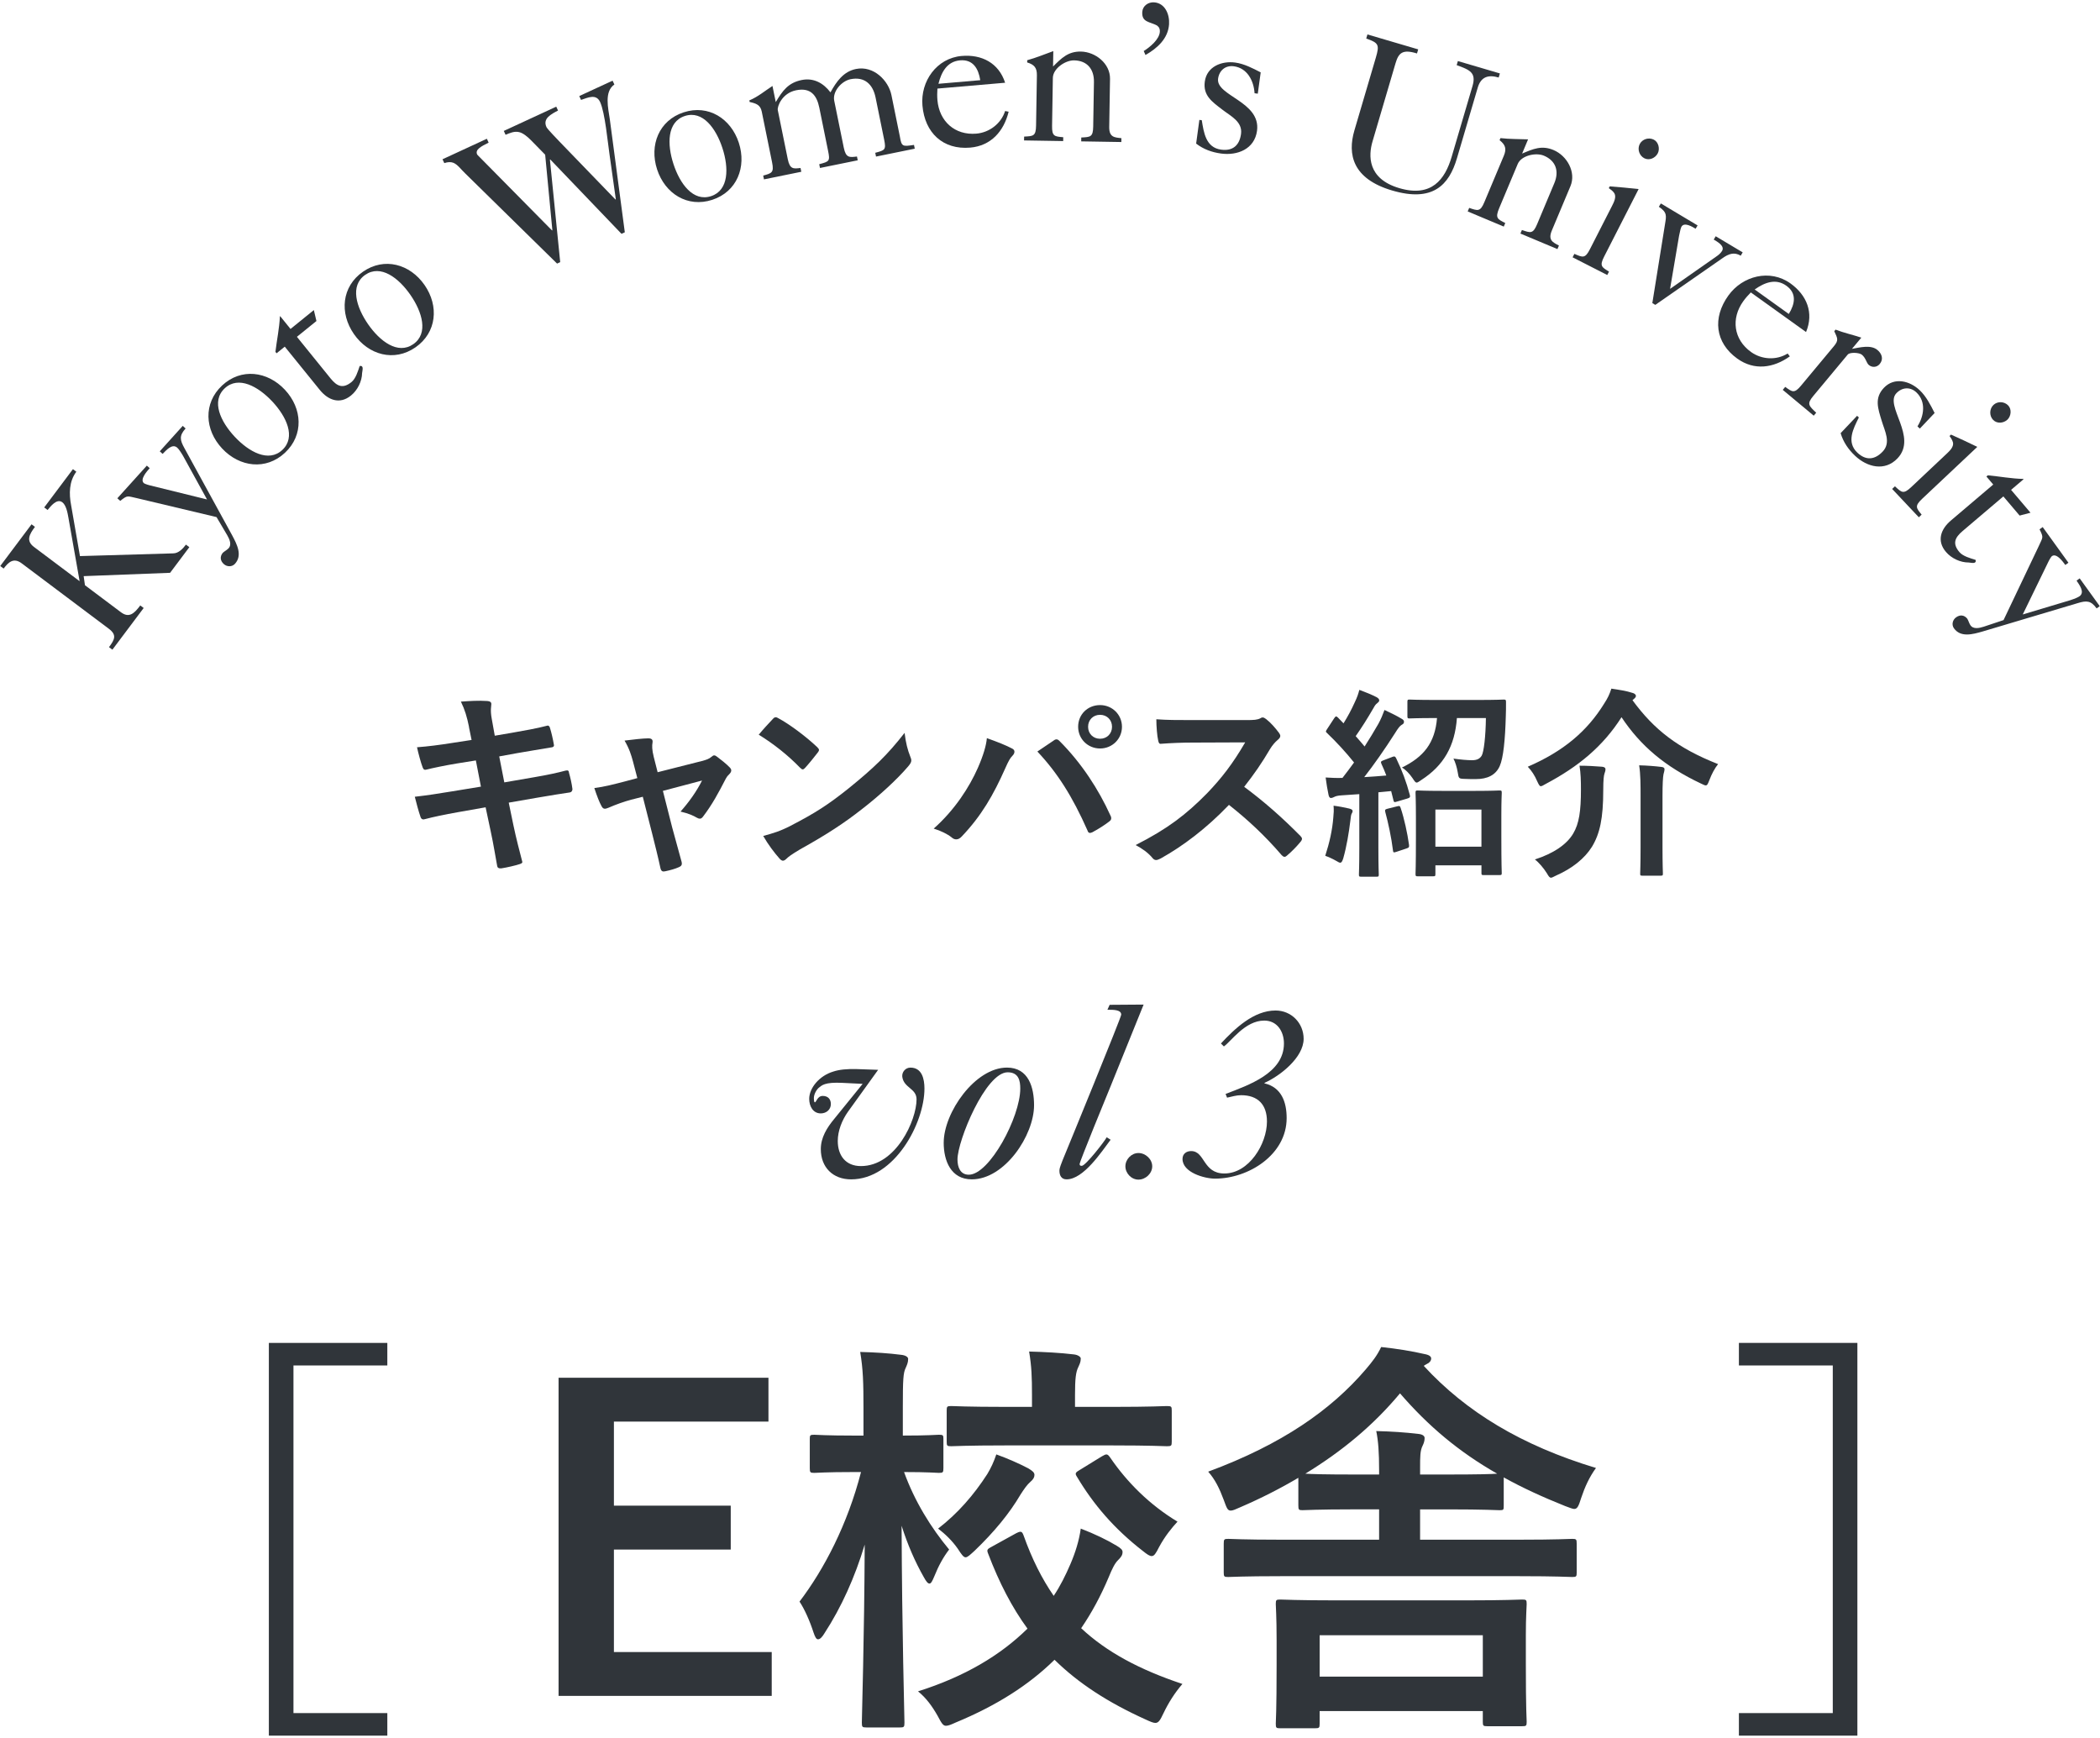 <?xml version="1.0" encoding="UTF-8"?>
<svg id="Layer_2" data-name="Layer 2" xmlns="http://www.w3.org/2000/svg" viewBox="0 0 145 120">
  <g id="_デザイン" data-name="デザイン">
    <g>
      <g>
        <g>
          <path d="M7.761,44.859l-.235-.176c.404-.538.55-.849-.021-1.277l-6.003-4.507c-.571-.429-.93-.067-1.25.358l-.234-.177,2.16-2.879.235.177c-.387.516-.634.961-.062,1.39l3.147,2.362-.776-4.4c-.057-.322-.151-.849-.42-1.051-.381-.286-.818.297-1.015.534l-.234-.176,1.983-2.644.235.177c-.504.672-.513,1.523-.359,2.321l.609,3.505,6.444-.188c.37-.002.673-.335.874-.604l.235.177-1.328,1.77-5.969.23.089.627,2.486,1.866c.571.429.931.068,1.334-.47l.235.177-2.161,2.878Z" style="fill: #30353a;"/>
          <path d="M8.103,34.404l2.036-2.255.198.178c-.188.208-.695.77-.404,1.032.031.027.193.099.425.156l3.936.97-1.649-2.999c-.163-.279-.303-.48-.406-.574-.343-.31-.755.167-1.01.428l-.197-.178,1.586-1.757.197.179c-.45.499-.396.793-.079,1.362l3.29,6.009c.329.617.734,1.38.199,1.972-.206.229-.554.217-.771.02-.25-.225-.284-.521-.069-.779.113-.104.249-.171.362-.276.294-.263.095-.669-.058-.938l-.738-1.251-5.499-1.307c-.682-.144-.626-.226-1.15.188l-.197-.178Z" style="fill: #30353a;"/>
          <path d="M19.677,31.261c-1.309,1.225-3.134.996-4.339-.293-1.206-1.288-1.313-3.124-.005-4.349s3.134-.995,4.339.293c1.206,1.288,1.313,3.124.005,4.349ZM15.515,26.813c-.95.89-.284,2.299.692,3.342.976,1.043,2.337,1.801,3.288.911.95-.89.284-2.299-.691-3.342-.977-1.042-2.338-1.801-3.289-.911Z" style="fill: #30353a;"/>
          <path d="M20.5,23.255l2.324,2.872c.44.544.849.736,1.446.252.294-.238.448-.759.564-1.104.306-.067.188.298.169.476-.012.585-.314,1.19-.771,1.561-.783.634-1.585.311-2.157-.397l-2.413-2.98-.565.458-.079-.099c.096-.815.271-1.623.308-2.445l.021-.018.713.882,1.61-1.304.18.756-1.35,1.092Z" style="fill: #30353a;"/>
          <path d="M28.687,23.984c-1.473,1.021-3.245.529-4.25-.92-1.006-1.45-.846-3.282.627-4.304s3.245-.53,4.251.92c1.005,1.449.845,3.282-.628,4.304ZM25.215,18.979c-1.069.742-.615,2.232.199,3.406.813,1.174,2.051,2.122,3.121,1.38s.615-2.233-.199-3.407c-.813-1.173-2.051-2.121-3.121-1.379Z" style="fill: #30353a;"/>
          <path d="M30.554,10.997l3.063-1.416.123.268c-.527.259-.948.484-.795.814.006.013.072.09.182.194l4.988,5.052.025-.012-.497-5.215-.936-.956c-.268-.277-.591-.545-.865-.604-.329-.078-.635.062-.933.185l-.123-.267,3.622-1.675.123.268c-.471.248-1.075.543-.799,1.141.07.152.793.883.921,1.024l3.844,3.978.025-.012-.438-3.115c-.119-.793-.307-2.866-.647-3.604-.27-.584-.836-.308-1.317-.146l-.123-.267,2.301-1.063.123.267c-.717.485-.421,1.66-.317,2.384l1.038,7.819-.229.105-4.917-5.132-.025.012.71,7.076-.216.1-6.325-6.208c-.328-.312-.538-.631-.841-.753-.168-.062-.368-.062-.621.024l-.124-.267Z" style="fill: #30353a;"/>
          <path d="M49.179,13.797c-1.703.557-3.26-.422-3.808-2.099s.131-3.386,1.834-3.942,3.26.422,3.808,2.099c.548,1.676-.131,3.386-1.834,3.942ZM47.287,8.009c-1.237.404-1.229,1.963-.785,3.319.443,1.357,1.356,2.62,2.595,2.216,1.237-.404,1.229-1.963.785-3.32s-1.357-2.619-2.595-2.215Z" style="fill: #30353a;"/>
          <path d="M52.75,12.384l-.053-.261c.581-.161.76-.197.614-.911l-.715-3.512c-.095-.466-.4-.562-.834-.658l-.022-.11c.605-.252,1.079-.662,1.597-.996l.227,1.111c.47-.782.857-1.332,1.79-1.522.823-.167,1.5.209,1.988.853.406-.739.893-1.438,1.757-1.614,1.234-.252,2.251.812,2.452,1.801l.581,2.854c.118.719.187.704.977.587l.053.26-2.675.545-.053-.261c.664-.178.76-.197.614-.911l-.592-2.907c-.187-.92-.768-1.458-1.729-1.263-.617.125-1.257.842-1.126,1.486l.662,3.251c.146.713.405.66.908.601l.053.261-2.606.53-.053-.26c.705-.187.757-.212.611-.925l-.605-2.977c-.179-.878-.614-1.404-1.603-1.203-.974.198-1.313,1.125-1.264,1.372l.69,3.388c.145.714.405.66.88.606l.054.261-2.579.525Z" style="fill: #30353a;"/>
          <path d="M64.727,6.114c-.019.269-.023.536,0,.801.127,1.465,1.209,2.439,2.688,2.312.906-.078,1.71-.696,1.986-1.562l.243.049c-.333,1.35-1.216,2.354-2.652,2.478-1.883.163-3.138-1.021-3.3-2.904-.145-1.674.981-3.274,2.711-3.424,1.38-.119,2.557.481,2.998,1.849l-4.673.403ZM67.684,5.536c-.124-.79-.49-1.447-1.396-1.369-.907.078-1.292.828-1.49,1.618l2.887-.249Z" style="fill: #30353a;"/>
          <path d="M70.709,9.698l.005-.267c.63-.031.812-.028.824-.756l.057-3.47c.009-.532-.184-.745-.671-.894l.002-.153c.633-.172,1.196-.414,1.802-.629l-.018,1.063c.584-.578,1.039-1.047,1.921-1.032,1.007.017,2.029.831,2.013,1.881l-.055,3.316c-.012.728.366.733.841.783l-.004.266-2.771-.045.004-.267c.631-.031.812-.028.824-.756l.051-3.078c.015-.882-.466-1.478-1.375-1.492-.602-.01-1.451.564-1.462,1.208l-.054,3.315c-.012.729.17.731.771.783l-.004.266-2.701-.044Z" style="fill: #30353a;"/>
          <path d="M78.972,3.523c.425-.266,1.077-.798,1.112-1.328.013-.182-.035-.311-.195-.434-.501-.271-1.065-.211-1.018-.938.028-.419.411-.688.815-.661.768.052,1.08.844,1.035,1.514-.066.991-.812,1.657-1.628,2.121l-.122-.274Z" style="fill: #30353a;"/>
          <path d="M82.813,8.278l.167.022c.138.853.279,1.889,1.333,2.032.805.11,1.27-.293,1.377-1.083.115-.847-.708-1.228-1.283-1.673-.716-.55-1.351-.976-1.218-1.946.142-1.04,1.171-1.437,2.1-1.311.624.086,1.204.391,1.759.678l-.201,1.471-.222-.03c-.053-.854-.498-1.735-1.427-1.862-.583-.079-1.014.286-1.092.854-.163,1.193,2.964,1.577,2.688,3.603-.172,1.262-1.352,1.723-2.488,1.567-.624-.085-1.204-.291-1.715-.686l.223-1.637Z" style="fill: #30353a;"/>
          <path d="M94.418,2.378l3.505,1.031-.083.282c-1.003-.31-1.272-.039-1.485.687l-1.585,5.384c-.281.954-.378,2.574,1.851,3.229,2.229.656,3.154-.604,3.616-2.174l1.435-4.875c.273-.926-.181-1.118-1.092-1.444l.083-.282,2.9.854-.083.282c-.712-.21-1.225-.054-1.445.698l-1.435,4.874c-.55,1.866-1.672,3.054-4.479,2.228-2.726-.803-3.092-2.485-2.602-4.151l1.479-5.021c.261-.887.198-1.021-.663-1.318l.083-.282Z" style="fill: #30353a;"/>
          <path d="M101.341,14.599l.103-.245c.598.205.766.275,1.047-.396l1.344-3.201c.206-.491.106-.761-.292-1.079l.061-.142c.65.075,1.265.06,1.906.086l-.411.981c.757-.32,1.354-.586,2.167-.244.93.39,1.576,1.526,1.17,2.495l-1.284,3.059c-.281.672.067.818.489,1.041l-.103.245-2.556-1.072.103-.246c.598.205.765.276,1.047-.396l1.191-2.84c.342-.813.117-1.545-.722-1.897-.556-.232-1.558-.016-1.807.578l-1.284,3.06c-.281.672-.113.742.426,1.014l-.104.245-2.491-1.046Z" style="fill: #30353a;"/>
          <path d="M108.585,17.765l.121-.236c.58.249.742.331,1.072-.317l1.527-2.991c.134-.262.312-.611.164-.875-.117-.17-.224-.24-.385-.354l.063-.124c.65.049,1.326.111,1.995.186l-2.38,4.662c-.331.648-.169.731.336,1.036l-.121.236-2.394-1.222ZM114.466,10.584c-.165.324-.58.521-.93.343-.349-.179-.495-.63-.317-.979.179-.349.624-.482.974-.305.323.165.433.63.273.941Z" style="fill: #30353a;"/>
          <path d="M114.678,14.047l2.537,1.517-.137.229c-.217-.129-.774-.479-.976-.143-.043.072-.105.312-.167.635l-.621,3.66,3.17-2.218c.166-.113.319-.234.42-.402.208-.349-.348-.648-.575-.784l.136-.229,1.864,1.113-.137.229c-.457-.272-.839-.126-1.264.176l-4.633,3.22-.205-.123.875-5.449c.093-.565.162-.817-.425-1.201l.137-.229Z" style="fill: #30353a;"/>
          <path d="M120.89,20.191c-.189.192-.367.392-.522.608-.857,1.195-.67,2.64.537,3.505.74.531,1.753.585,2.527.105l.152.196c-1.132.809-2.456.997-3.628.156-1.537-1.103-1.72-2.819-.617-4.355.979-1.366,2.878-1.85,4.289-.837,1.127.808,1.629,2.03,1.075,3.356l-3.813-2.735ZM123.513,21.677c.42-.682.569-1.419-.17-1.949-.74-.531-1.521-.212-2.186.26l2.355,1.689Z" style="fill: #30353a;"/>
          <path d="M123.095,26.918l.17-.204c.489.353.629.47,1.095-.09l2.267-2.722c.349-.42.249-.54.024-1.036l.09-.107c.577.226,1.195.357,1.779.553l-.645.774c.528-.088,1.294-.307,1.757.078.312.26.436.637.157.97-.196.237-.522.257-.749.068-.172-.143-.202-.479-.482-.711-.183-.152-.831-.183-.975-.011l-2.374,2.851c-.466.56-.325.676.196,1.165l-.17.205-2.141-1.783Z" style="fill: #30353a;"/>
          <path d="M128.228,28.709l.122.116c-.386.772-.876,1.697-.104,2.429.59.559,1.202.502,1.751-.077.587-.62.141-1.41-.066-2.107-.262-.864-.528-1.58.146-2.291.723-.763,1.789-.484,2.471.161.457.433.75,1.02,1.032,1.576l-1.021,1.077-.162-.154c.455-.725.607-1.699-.073-2.345-.427-.404-.99-.359-1.385.058-.828.874,1.487,3.01.081,4.493-.876.925-2.103.611-2.936-.179-.457-.433-.808-.938-.993-1.558l1.137-1.199Z" style="fill: #30353a;"/>
          <path d="M130.648,33.76l.193-.183c.462.43.587.562,1.117.063l2.446-2.304c.214-.201.499-.47.449-.769-.054-.2-.13-.301-.244-.463l.103-.097c.596.266,1.211.552,1.816.848l-3.812,3.589c-.529.5-.405.632-.032,1.089l-.193.183-1.843-1.957ZM138.606,28.977c-.266.249-.722.295-.991.01-.269-.285-.254-.761.031-1.029s.75-.245,1.019.041c.25.265.196.738-.059.979Z" style="fill: #30353a;"/>
          <path d="M138.326,34.276l-2.816,2.393c-.533.453-.716.865-.217,1.452.244.288.77.43,1.118.537.074.305-.294.195-.472.181-.586.002-1.198-.286-1.579-.734-.652-.768-.349-1.577.345-2.166l2.923-2.483-.472-.555.097-.082c.817.076,1.629.231,2.452.249l.018.021-.863.734,1.341,1.578-.751.197-1.123-1.322Z" style="fill: #30353a;"/>
          <path d="M141.042,36.39l1.778,2.464-.216.155c-.164-.227-.606-.84-.924-.61-.034.024-.138.168-.242.382l-1.772,3.645,3.277-.984c.308-.101.533-.194.646-.276.375-.271-.005-.773-.207-1.076l.216-.156,1.385,1.919-.216.155c-.394-.545-.692-.553-1.315-.362l-6.563,1.957c-.673.192-1.504.43-1.971-.218-.181-.25-.096-.587.143-.759.272-.197.569-.169.777.095.078.134.115.28.193.413.195.342.635.232.931.14l1.378-.459,2.429-5.103c.283-.637.353-.565.058-1.164l.216-.156Z" style="fill: #30353a;"/>
        </g>
        <g>
          <g>
            <path d="M59.562,74.836l-1.377-.068c-1.275-.067-1.445.188-1.632.323-.136.102-.357.425-.357.73,0,.034,0,.289.068.289.102,0,.17-.441.544-.441.357,0,.561.221.561.561,0,.391-.322.646-.696.646-.544,0-.799-.511-.799-1.003,0-.748.696-1.599,1.665-1.887.408-.137.952-.188,1.599-.171l1.495.052-2.091,2.906c-.407.578-.696,1.309-.696,2.006,0,1.003.544,1.734,1.598,1.734,2.431,0,3.842-3.179,3.842-4.607,0-.765-.884-.781-.986-1.563-.034-.323.221-.629.562-.629.799,0,.969.782.969,1.445,0,2.379-2.057,6.271-5.065,6.271-1.258,0-2.091-.832-2.091-2.09,0-.8.425-1.479.918-2.074l1.972-2.431Z" style="fill: #30353a;"/>
            <path d="M65.161,78.898c0-2.074,2.158-5.185,4.368-5.185,1.496,0,1.87,1.377,1.87,2.601,0,2.074-2.023,5.116-4.301,5.116-1.445,0-1.938-1.291-1.938-2.532ZM69.58,74.037c-1.529,0-3.468,4.726-3.468,6.018,0,.526.188,1.054.782,1.054,1.428,0,3.553-3.978,3.553-5.949,0-.527-.102-1.122-.867-1.122Z" style="fill: #30353a;"/>
            <path d="M76.618,69.379l2.346-.017-2.261,5.593c-.237.561-2.158,5.27-2.158,5.405,0,.119.051.136.152.136.256,0,1.581-1.7,1.718-1.972l.271.17c-.629.833-1.87,2.736-3.043,2.736-.356,0-.492-.271-.492-.595,0-.221.152-.526.221-.73.408-.986,4.046-9.859,4.046-10.046,0-.34-.511-.34-.952-.34l.152-.341Z" style="fill: #30353a;"/>
            <path d="M77.706,80.53c0-.476.408-.918.901-.918s.951.425.951.918-.459.918-.951.918-.901-.442-.901-.918Z" style="fill: #30353a;"/>
            <path d="M84.625,75.532c1.581-.611,4.028-1.428,4.028-3.484,0-.815-.459-1.581-1.359-1.581-1.326,0-2.278,1.429-2.788,1.785l-.204-.204c.969-1.037,2.261-2.277,3.773-2.277,1.088,0,1.938.867,1.938,1.955,0,1.291-1.632,2.566-2.703,3.042v.034c1.173.272,1.53,1.292,1.53,2.396,0,2.533-2.635,4.182-4.946,4.182-.731,0-2.244-.425-2.244-1.359,0-.357.271-.544.595-.544.969,0,.799,1.547,2.295,1.547,1.7,0,2.94-2.04,2.94-3.587,0-1.173-.629-1.818-1.784-1.818-.341,0-.646.102-.97.17l-.102-.256Z" style="fill: #30353a;"/>
          </g>
          <g>
            <path d="M32.385,50.195c-.14-.7-.294-1.205-.561-1.751.603-.042,1.219-.084,1.821-.042.182.014.28.07.28.21,0,.154-.084.406.027,1.009l.211,1.177,1.148-.196c.798-.141,1.778-.309,2.507-.505.07,0,.126.057.154.154.112.364.196.729.28,1.205,0,.098-.07.14-.21.153-.645.112-1.639.267-2.34.393l-1.232.225.351,1.793,2.031-.351c.994-.168,1.681-.322,2.199-.462.182-.042.224.014.237.153.099.351.183.701.238,1.121,0,.126-.069.224-.21.238-.42.056-1.261.196-2.255.364l-1.934.336.322,1.555c.196.938.435,1.835.616,2.535.015.07-.056.112-.182.154-.294.099-.896.238-1.274.294-.183.015-.267-.056-.28-.168-.099-.518-.252-1.499-.448-2.396l-.351-1.652-1.905.336c-.952.168-1.736.336-2.269.477-.154.056-.267.014-.322-.154-.141-.406-.28-.938-.393-1.387.854-.098,1.597-.21,2.605-.378l1.961-.322-.35-1.808-1.317.211c-.771.126-1.709.322-2.087.42-.14.042-.21,0-.266-.14-.126-.322-.309-1.009-.393-1.401.757-.056,1.526-.154,2.493-.308l1.274-.196-.182-.896Z" style="fill: #30353a;"/>
            <path d="M43.557,55.224c-.434.112-1.064.336-1.541.547-.111.042-.182.069-.252.069-.098,0-.168-.056-.238-.195-.14-.253-.294-.645-.49-1.233.687-.084,1.373-.266,2.13-.462l.84-.225-.308-1.176c-.112-.406-.238-.841-.574-1.415.574-.07,1.274-.154,1.639-.154.224,0,.322.084.294.28-.042.224-.042.504.084,1.009l.267,1.05,3.039-.77c.322-.085.505-.141.7-.309.057-.056.112-.084.168-.084.07,0,.154.056.238.126.225.168.616.477.827.7.069.07.111.141.111.21,0,.099-.056.183-.153.28-.141.141-.169.196-.225.294-.49.953-.938,1.793-1.583,2.634-.069.084-.126.126-.21.126-.056,0-.112-.014-.21-.07-.238-.14-.532-.279-1.121-.42.575-.645,1.107-1.387,1.485-2.143l-2.703.714.644,2.535c.238.883.435,1.569.645,2.354.056.21-.014.309-.182.378-.28.126-.603.21-.925.28-.182.042-.294.028-.351-.21-.168-.784-.364-1.555-.56-2.339l-.659-2.592-.826.21Z" style="fill: #30353a;"/>
            <path d="M53.369,49.635c.056-.07.126-.112.196-.112.056,0,.112.028.182.07.715.378,1.877,1.232,2.676,1.989.084.084.126.14.126.196,0,.056-.028.111-.084.182-.21.28-.672.841-.868,1.051-.07.07-.112.112-.168.112-.057,0-.112-.042-.183-.112-.84-.868-1.849-1.667-2.857-2.283.309-.378.715-.812.98-1.093ZM54.588,57.017c1.709-.882,2.619-1.471,4.034-2.605,1.709-1.387,2.647-2.283,3.838-3.81.084.7.21,1.177.393,1.639.042.098.07.182.07.266,0,.127-.07.238-.225.421-.742.868-1.947,1.989-3.222,2.97-1.163.91-2.339,1.694-4.23,2.745-.63.378-.812.519-.938.645-.084.084-.168.14-.252.14-.07,0-.154-.056-.238-.153-.35-.393-.784-.967-1.12-1.556.714-.195,1.148-.322,1.891-.7Z" style="fill: #30353a;"/>
            <path d="M67.51,53.039c.378-.854.589-1.569.631-2.073.714.252,1.345.504,1.736.714.126.057.168.141.168.225,0,.098-.056.196-.14.28-.154.153-.267.35-.49.854-.826,1.862-1.653,3.291-2.998,4.706-.126.14-.252.21-.392.21-.112,0-.211-.042-.322-.14-.28-.225-.729-.448-1.233-.603,1.472-1.303,2.479-2.899,3.04-4.174ZM72.749,51.134c.069-.057.14-.084.195-.084.07,0,.127.027.211.112,1.526,1.526,2.703,3.348,3.516,5.141.042.069.056.126.056.195,0,.085-.042.154-.14.225-.267.21-.715.504-1.163.742-.182.084-.28.057-.336-.126-1.036-2.339-2.073-3.979-3.46-5.449.504-.336.883-.602,1.121-.756ZM77.469,50.181c0,.841-.672,1.499-1.513,1.499s-1.513-.658-1.513-1.499c0-.868.673-1.498,1.513-1.498s1.513.658,1.513,1.498ZM75.13,50.181c0,.477.351.827.826.827s.827-.351.827-.827-.351-.826-.827-.826-.826.351-.826.826Z" style="fill: #30353a;"/>
            <path d="M86.062,49.719c.505,0,.757-.014.967-.126.057-.042.099-.056.154-.056.084,0,.154.056.238.111.322.253.645.617.91.98.042.07.07.127.07.183,0,.084-.056.182-.183.28-.182.154-.364.364-.518.616-.574.98-1.121,1.765-1.793,2.619,1.345.995,2.591,2.087,3.88,3.39.07.07.112.141.112.196,0,.057-.028.126-.099.21-.266.322-.588.658-.938.953-.056.056-.112.084-.168.084-.07,0-.126-.042-.196-.112-1.177-1.373-2.381-2.479-3.642-3.474-1.583,1.652-3.18,2.844-4.707,3.698-.126.056-.224.111-.322.111-.084,0-.168-.042-.237-.126-.309-.378-.715-.658-1.177-.91,2.185-1.106,3.487-2.102,4.931-3.572,1.009-1.051,1.778-2.045,2.633-3.516l-3.613.014c-.729,0-1.457.028-2.214.084-.111.015-.153-.084-.182-.238-.07-.294-.126-.966-.126-1.456.756.056,1.457.056,2.367.056h3.852Z" style="fill: #30353a;"/>
            <path d="M92.064,56.414c.028-.266.042-.476.015-.784.35.042.784.126,1.078.196.168.042.238.098.238.168s-.028.126-.07.196-.056.238-.084.462c-.098.827-.266,1.821-.49,2.605-.069.225-.126.309-.21.309-.056,0-.14-.042-.252-.112-.267-.154-.574-.294-.784-.364.294-.91.49-1.765.56-2.676ZM96.113,52.268c.182-.07.224-.042.294.098.406.841.7,1.625.938,2.521.042.154,0,.196-.182.252l-.715.21c-.168.057-.21.042-.238-.111l-.154-.617-.882.084v3.839c0,1.288.027,1.765.027,1.835,0,.14-.014.153-.153.153h-1.064c-.141,0-.154-.014-.154-.153,0-.084.027-.547.027-1.835v-3.712l-1.232.084c-.238.014-.406.056-.504.111-.057.028-.141.07-.225.07-.098,0-.14-.098-.168-.238-.069-.336-.14-.729-.196-1.177.421.028.799.042,1.163.028.266-.336.532-.7.799-1.064-.561-.7-1.191-1.387-1.863-2.031-.126-.098-.084-.14.014-.294l.477-.729c.056-.084.098-.126.14-.126.028,0,.07.028.126.084l.379.393c.294-.477.532-.911.771-1.443.182-.378.252-.603.321-.868.379.14.841.322,1.191.504.126.07.182.141.182.225,0,.069-.056.126-.126.182-.112.084-.168.154-.266.336-.448.771-.799,1.331-1.233,1.947.21.238.421.477.616.715.337-.519.645-1.037.953-1.569.168-.308.308-.645.42-.952.42.196.854.406,1.177.603.126.069.168.126.168.21,0,.098-.042.154-.154.21-.14.084-.252.238-.462.574-.715,1.121-1.471,2.199-2.129,3.04.504-.028,1.022-.07,1.526-.112-.098-.267-.21-.532-.336-.799-.056-.14-.056-.182.14-.252l.589-.224ZM96.478,55.672c.168-.042.182-.027.238.126.237.7.462,1.724.574,2.536.014.153,0,.195-.183.252l-.672.224c-.21.07-.238.057-.252-.084-.112-.91-.337-1.947-.533-2.661-.042-.154,0-.183.154-.225l.673-.168ZM100.596,49.579c-.141,1.933-.911,3.277-2.451,4.272-.168.111-.253.182-.322.182-.099,0-.154-.098-.294-.309-.211-.308-.477-.588-.729-.728,1.498-.729,2.283-1.695,2.423-3.418h-.126c-1.247,0-1.667.027-1.765.027-.141,0-.154-.014-.154-.168v-.966c0-.154.014-.169.154-.169.098,0,.518.028,1.765.028h2.97c1.261,0,1.681-.028,1.765-.028.141,0,.154.028.154.183,0,.35,0,.687-.014.967-.042,1.597-.168,2.885-.421,3.445-.28.631-.868.896-1.639.896-.322,0-.532,0-.798-.014-.393-.015-.393-.028-.463-.463-.056-.336-.168-.7-.294-.938.49.07.952.112,1.289.112.35,0,.532-.112.658-.308.154-.253.28-1.373.294-2.605h-2.003ZM97.892,60.505c-.14,0-.153-.015-.153-.168,0-.07.027-.463.027-2.563v-1.261c0-1.274-.027-1.695-.027-1.765,0-.154.014-.169.153-.169.099,0,.49.028,1.653.028h2.339c1.149,0,1.556-.028,1.64-.028.153,0,.168.015.168.169,0,.069-.028.49-.028,1.54v1.443c0,2.073.028,2.465.028,2.549,0,.126-.015.141-.168.141h-1.079c-.14,0-.154-.015-.154-.141v-.532h-3.18v.589c0,.153-.014.168-.168.168h-1.051ZM99.11,58.46h3.18v-2.563h-3.18v2.563Z" style="fill: #30353a;"/>
            <path d="M112.719,48.346c1.499,2.046,3.138,3.32,5.911,4.413-.238.294-.435.672-.603,1.106-.098.252-.14.364-.252.364-.07,0-.168-.057-.322-.126-2.493-1.177-4.175-2.605-5.491-4.581-1.288,2.018-2.97,3.404-5.238,4.608-.168.099-.267.154-.337.154-.084,0-.14-.112-.252-.35-.168-.393-.378-.715-.645-.995,2.452-1.064,4.091-2.438,5.281-4.37.238-.364.364-.631.49-1.022.546.084,1.036.154,1.457.294.126.028.238.112.238.21,0,.07-.042.126-.141.21l-.098.084ZM108.628,57.549c.406-.687.532-1.541.532-3.039,0-.603-.014-1.121-.098-1.64.49,0,1.093.028,1.555.07.154.015.238.07.238.168,0,.112-.028.183-.07.309s-.084.392-.084,1.135c0,1.961-.238,3.025-.784,3.922-.504.799-1.345,1.484-2.493,1.989-.168.084-.267.14-.336.14-.085,0-.154-.084-.28-.308-.21-.337-.547-.743-.827-.953,1.303-.42,2.214-1.051,2.647-1.793ZM113.278,54.985c0-.784,0-1.513-.098-2.143.547.014,1.079.056,1.541.112.14.014.21.069.21.153,0,.112-.042.238-.07.351-.042.196-.069.7-.069,1.513v3.544c0,1.148.027,1.723.027,1.807,0,.126-.014.141-.168.141h-1.246c-.141,0-.154-.015-.154-.141,0-.098.027-.658.027-1.807v-3.53Z" style="fill: #30353a;"/>
          </g>
          <g>
            <path d="M26.744,94.28h-6.481v24.002h6.481v1.557h-8.18v-27.116h8.18v1.558Z" style="fill: #30353a;"/>
            <path d="M53.061,98.157h-10.672v5.803h8.067v3.029h-8.067v7.076h10.897v3.028h-14.718v-21.965h14.492v3.028Z" style="fill: #30353a;"/>
            <path d="M59.82,119.273c-.283,0-.312-.028-.312-.34,0-.481.17-5.774.198-12.284-.68,2.264-1.613,4.33-2.773,6.113-.17.283-.312.425-.453.425-.113,0-.198-.142-.312-.481-.255-.792-.623-1.613-.963-2.122,1.699-2.236,3.312-5.322,4.246-8.945h-.481c-1.953,0-2.575.057-2.745.057-.283,0-.312-.028-.312-.339v-2.01c0-.255.028-.283.312-.283.17,0,.792.057,2.745.057h.651v-1.896c0-1.755-.028-2.689-.227-3.878,1.076.028,1.953.085,2.831.198.282.028.48.142.48.283,0,.255-.085.425-.17.622-.169.34-.197.793-.197,2.718v1.953c1.755,0,2.32-.057,2.49-.057.283,0,.312.028.312.283v2.01c0,.311-.028.339-.312.339-.17,0-.735-.057-2.405-.057.735,2.038,1.867,3.85,3.113,5.351-.396.509-.736,1.132-1.02,1.84-.142.339-.227.509-.339.509-.113,0-.227-.142-.396-.453-.595-1.047-1.104-2.207-1.528-3.538.028,7.359.197,13.105.197,13.587,0,.312-.027.34-.339.34h-2.293ZM70.18,105.856c.34-.17.396-.113.51.198.566,1.585,1.245,2.943,2.066,4.133.453-.68.82-1.415,1.16-2.208s.595-1.613.708-2.435c.962.368,1.84.793,2.49,1.189.283.17.396.283.396.424,0,.227-.113.368-.312.566-.227.227-.396.566-.65,1.188-.538,1.274-1.161,2.435-1.896,3.511,1.755,1.642,4.02,2.858,6.991,3.849-.538.623-.963,1.303-1.302,2.01-.227.481-.34.68-.566.68-.142,0-.34-.085-.651-.227-2.632-1.188-4.67-2.52-6.312-4.133-1.783,1.755-4.02,3.171-6.821,4.331-.312.142-.51.227-.68.227-.198,0-.312-.198-.566-.68-.368-.65-.792-1.245-1.358-1.698,3.227-1.019,5.689-2.49,7.558-4.33-1.076-1.473-1.953-3.171-2.718-5.181-.113-.282-.057-.311.312-.509l1.642-.906ZM71.001,101.385c.283.17.425.282.425.452s-.085.312-.283.481c-.227.198-.425.481-.68.878-.765,1.302-1.812,2.575-3.17,3.878-.312.282-.481.452-.623.452s-.283-.198-.538-.594c-.396-.566-.877-1.02-1.358-1.388,1.358-1.047,2.463-2.32,3.396-3.765.255-.424.453-.849.623-1.358.793.283,1.613.651,2.208.963ZM69.444,99.8c-2.661,0-3.595.056-3.765.056-.283,0-.312-.027-.312-.311v-2.151c0-.283.028-.312.312-.312.17,0,1.104.057,3.765.057h1.812v-.821c0-1.245-.028-1.98-.198-3,1.047.028,2.151.085,3.085.198.283.028.481.17.481.283,0,.255-.085.396-.17.594-.17.34-.227.793-.227,1.925v.821h2.604c2.66,0,3.566-.057,3.735-.057.312,0,.34.028.34.312v2.151c0,.283-.028.311-.34.311-.169,0-1.075-.056-3.735-.056h-7.388ZM76.067,100.563c.34-.198.396-.198.595.085,1.16,1.698,2.717,3.255,4.642,4.416-.396.424-.877,1.019-1.273,1.755-.227.452-.34.622-.51.622-.142,0-.312-.113-.595-.34-2.009-1.557-3.425-3.227-4.557-5.123-.17-.255-.113-.312.227-.509l1.472-.906Z" style="fill: #30353a;"/>
            <path d="M98.054,104.215v2.095h6.851c2.604,0,3.453-.057,3.651-.057.283,0,.311.028.311.34v1.981c0,.283-.027.311-.311.311-.198,0-1.048-.056-3.651-.056h-16.474c-2.576,0-3.453.056-3.623.056-.283,0-.312-.027-.312-.311v-1.981c0-.312.028-.34.312-.34.17,0,1.047.057,3.623.057h6.793v-2.095h-1.727c-2.52,0-3.396.057-3.566.057-.255,0-.283-.028-.283-.34v-1.896c-1.245.736-2.575,1.416-4.02,2.038-.312.142-.509.227-.65.227-.227,0-.283-.198-.481-.736-.283-.764-.595-1.415-1.075-1.952,5.123-1.896,8.491-4.274,10.869-7.049.48-.565.792-.962,1.075-1.557,1.075.113,2.123.283,2.972.481.34.057.481.17.481.312,0,.17-.142.312-.283.368-.085.057-.17.085-.227.142,2.916,3.17,6.737,5.491,11.889,7.048-.453.622-.765,1.302-1.02,2.066-.17.537-.255.764-.48.764-.113,0-.312-.085-.623-.198-1.557-.622-2.972-1.273-4.246-1.981v1.925c0,.312,0,.34-.283.34-.169,0-1.047-.057-3.566-.057h-1.925ZM88.402,119.33c-.283,0-.312-.028-.312-.312,0-.198.057-.765.057-4.076v-1.698c0-1.642-.057-2.293-.057-2.491,0-.282.028-.311.312-.311.198,0,1.16.057,3.878.057h8.944c2.717,0,3.68-.057,3.878-.057.282,0,.311.028.311.311,0,.17-.057.85-.057,2.151v1.953c0,3.255.057,3.878.057,4.02,0,.283-.028.312-.311.312h-2.406c-.283,0-.312-.028-.312-.312v-.736h-11.266v.878c0,.283-.028.312-.34.312h-2.377ZM99.979,101.809c2.066,0,3.029-.028,3.397-.057-2.633-1.5-4.756-3.283-6.709-5.547-1.84,2.207-3.991,3.99-6.538,5.547.396.028,1.358.057,3.368.057h1.727v-.282c0-1.246-.057-2.038-.198-2.718,1.076.028,1.953.085,2.916.198.282.028.424.142.424.283,0,.198-.057.368-.142.538-.17.339-.17.764-.17,1.528v.452h1.925ZM91.119,115.764h11.266v-2.859h-11.266v2.859Z" style="fill: #30353a;"/>
            <path d="M128.248,92.723v27.116h-8.181v-1.557h6.482v-24.002h-6.482v-1.558h8.181Z" style="fill: #30353a;"/>
          </g>
        </g>
      </g>
      <rect width="145" height="120" style="fill: none;"/>
    </g>
  </g>
</svg>